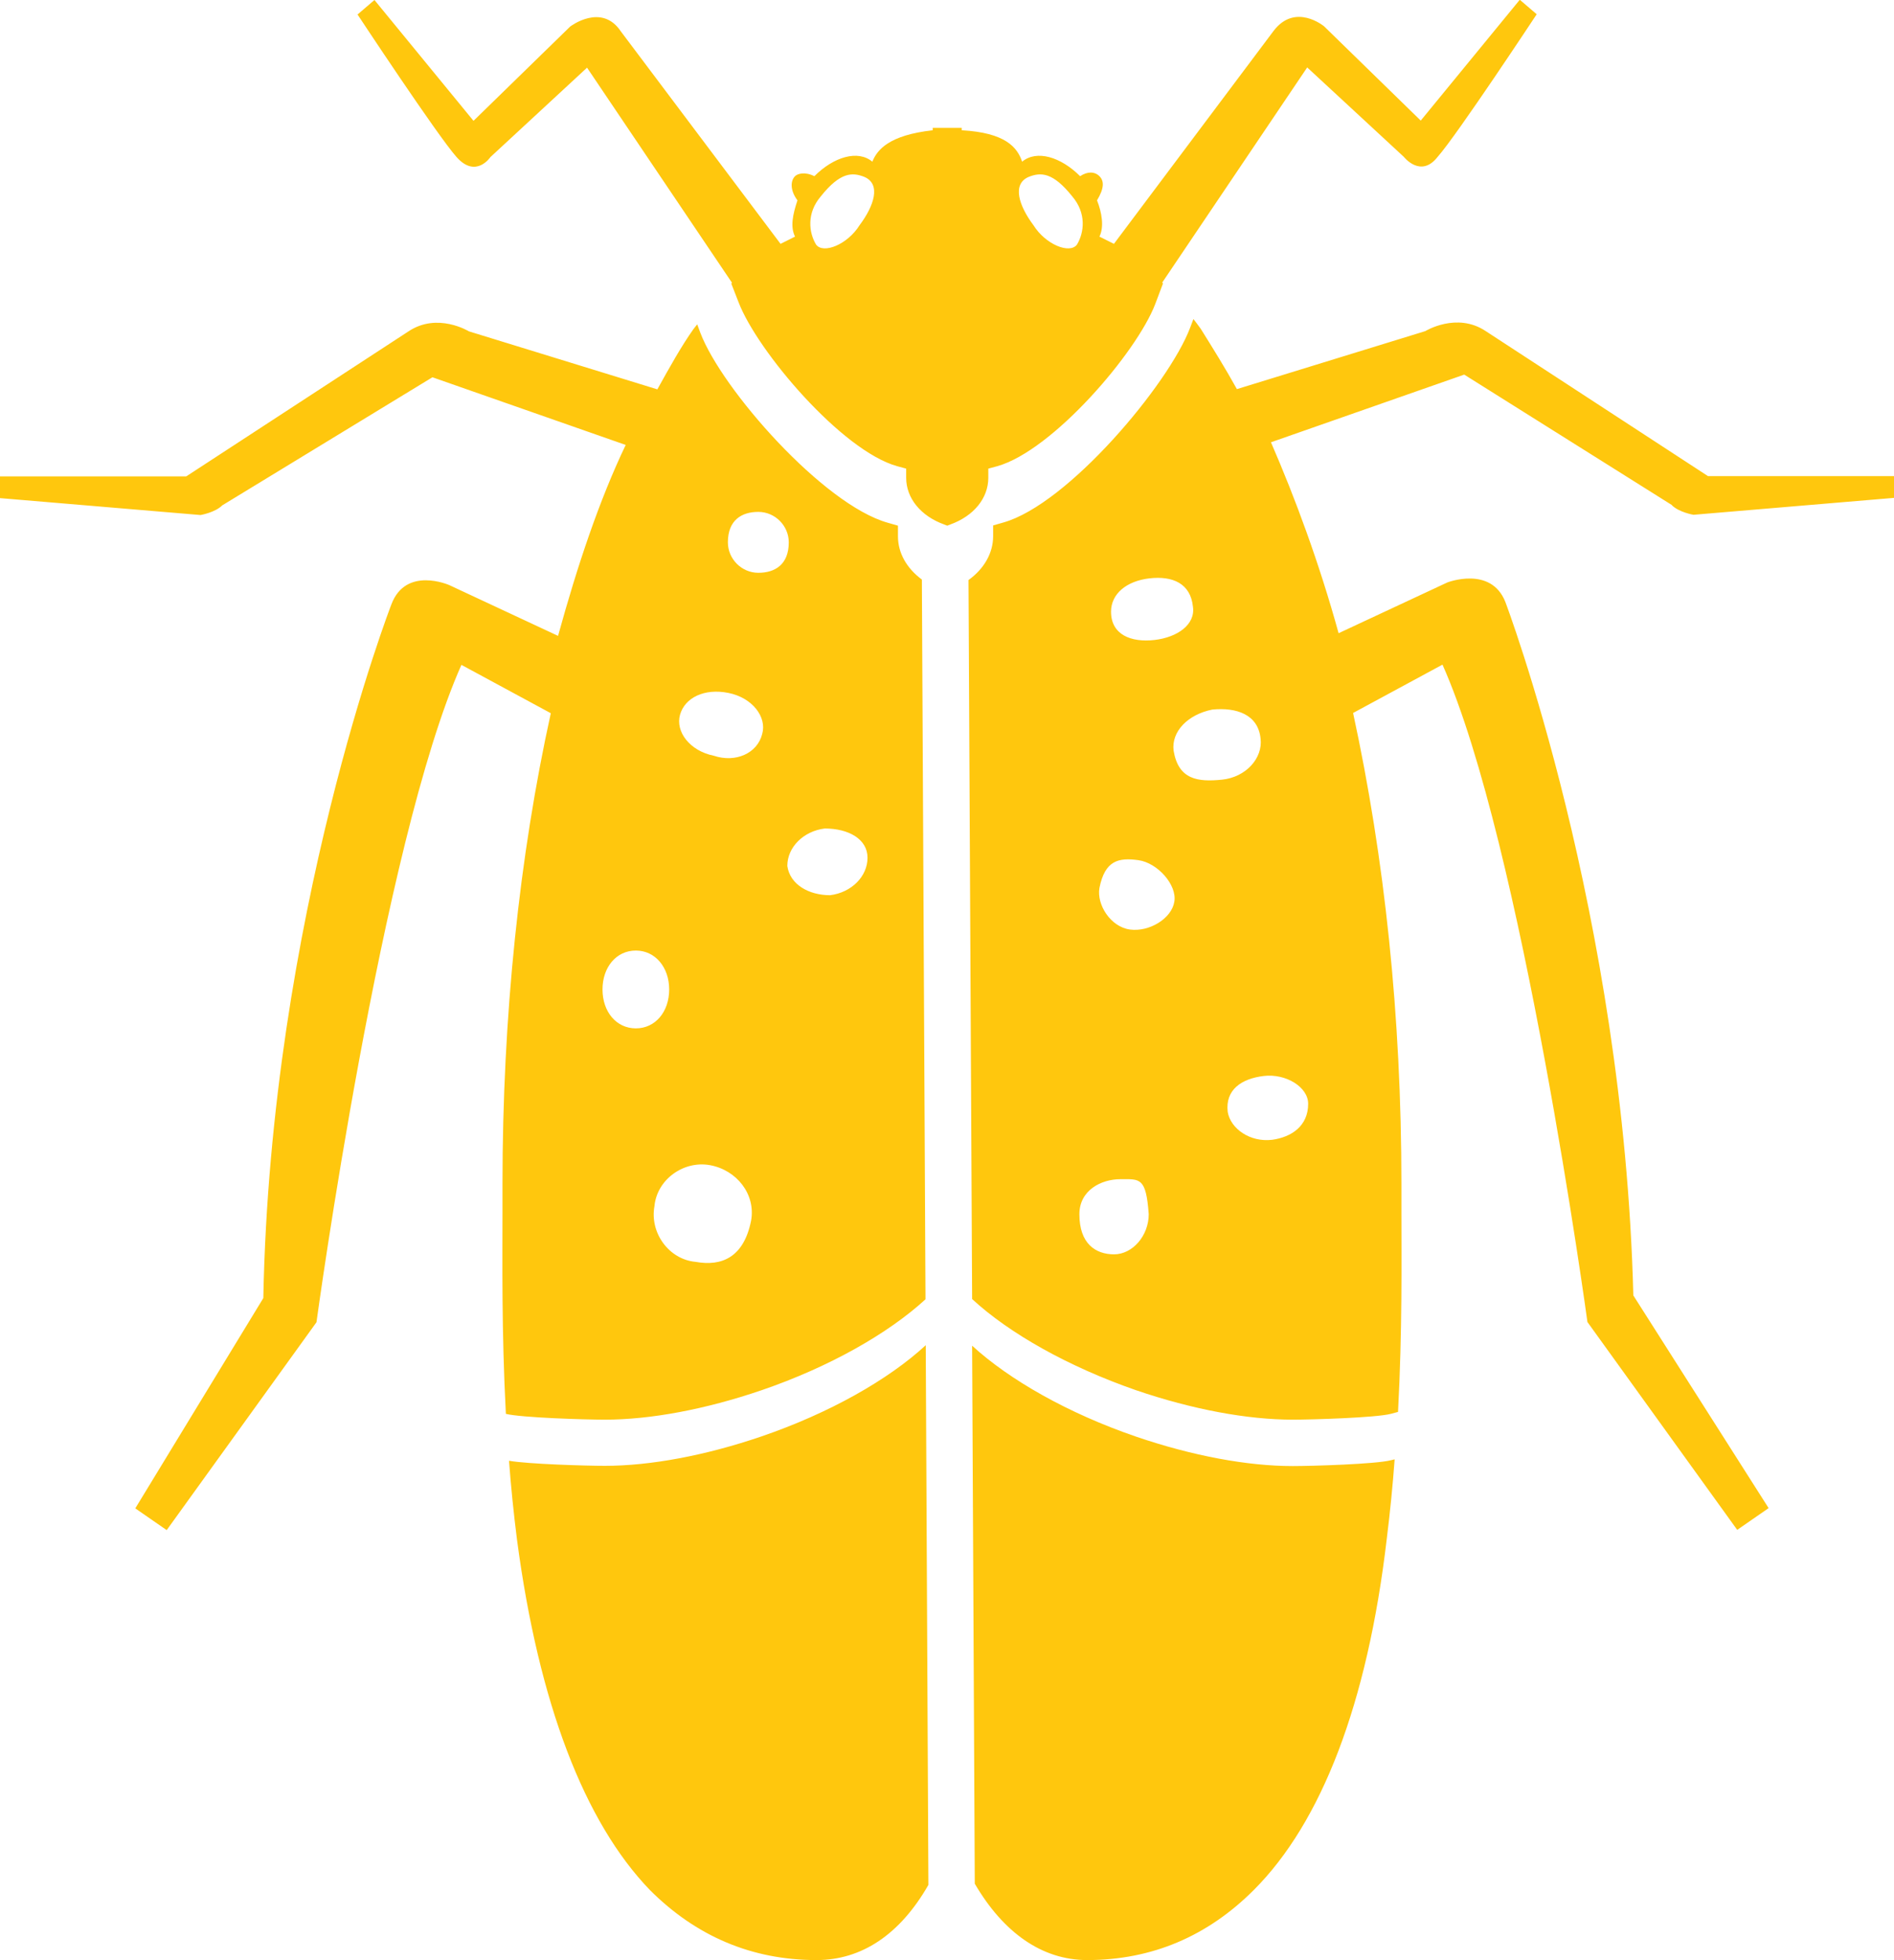 <?xml version="1.0" encoding="UTF-8"?> <svg xmlns="http://www.w3.org/2000/svg" id="Layer_2" data-name="Layer 2" viewBox="0 0 78.4 81.1"><defs><style> .cls-1 { stroke-width: 0px; } </style></defs><g id="Layer_1-2" data-name="Layer 1"><path class="cls-1" d="M69.2,20.9c.3.3.9.4.9.4l8.3-.7v-.9h-7.7l-9.2-6c-1.2-.8-2.5,0-2.5,0l-7.8,2.4c-.5-.9-1-1.7-1.5-2.5-.1-.14-.2-.27-.3-.4l-.14.37c-.89,2.34-5.06,7.3-7.73,8.05l-.42.12v.44c0,.71-.38,1.36-1.02,1.82l.15,29.75c1.55,1.43,3.99,2.8,6.78,3.77,2.34.8,4.62,1.22,6.49,1.22.81,0,3.44-.08,4.06-.24l.3-.08c.18-3.39.14-6.34.14-8.22v-1.2c0-7-.7-13.5-2-19.5l3.7-2c3.3,7.4,6,27.2,6,27.2l6.2,8.6,1.3-.9-5.6-8.8c-.4-15.8-5.3-28.7-5.3-28.7-.6-1.5-2.4-.8-2.4-.8l-4.5,2.1c-.8-2.9-1.8-5.6-2.8-7.9l8-2.8,8.6,5.4ZM47.58,23.93c.96-.11,1.7.21,1.8,1.17.11.74-.64,1.27-1.59,1.38-.96.11-1.8-.21-1.8-1.17,0-.74.64-1.27,1.59-1.38ZM46.12,51.9c-.77,0-1.44-.44-1.44-1.66,0-.99.9-1.45,1.7-1.45s1.06-.09,1.17,1.45c0,.88-.66,1.66-1.44,1.66ZM48.61,37.31c-.11.69-1.03,1.26-1.84,1.15-.8-.11-1.38-1.03-1.26-1.72.23-1.15.8-1.26,1.61-1.15.8.11,1.61,1.03,1.49,1.72ZM48.58,31.06c-.1-.8.6-1.5,1.6-1.7,1-.1,1.9.2,2,1.2.1.8-.6,1.6-1.6,1.7-1,.1-1.8,0-2-1.2ZM54.15,45.67c0,.92-.69,1.38-1.49,1.49-.92.11-1.72-.46-1.84-1.15-.11-.92.57-1.38,1.49-1.49.92-.11,1.84.46,1.84,1.15ZM38.43,77.99c-1.18,2.06-2.77,3.11-4.63,3.11-2.7,0-5-1-6.9-2.9-2.7-2.8-4.6-7.7-5.5-14.5-.14-1.1-.25-2.19-.33-3.26.79.14,3.21.21,3.97.21,1.87,0,4.15-.42,6.49-1.22,2.8-.96,5.24-2.34,6.79-3.77l.11,22.33ZM20.8,49v1.2c0,1.88-.04,4.89.14,8.3.65.16,3.29.24,4.1.24,1.87,0,4.15-.42,6.49-1.22,2.8-.96,5.23-2.34,6.78-3.76l-.15-29.78c-.62-.46-.99-1.09-.99-1.79v-.44l-.42-.12c-2.67-.75-6.87-5.52-7.76-7.86l-.13-.35c-.05.06-.1.13-.15.19-.5.7-1,1.6-1.5,2.5l-7.8-2.4s-1.3-.8-2.5,0l-9.2,6H0v.9l8.3.7s.6-.1.9-.4l8.7-5.3,8,2.8c-1.1,2.3-2,5-2.8,7.9l-4.5-2.1s-1.8-.8-2.4.8c0,0-5,12.9-5.3,28.7l-5.3,8.7,1.3.9,6.2-8.6s2.7-19.8,6-27.2l3.7,2c-1.3,5.9-2,12.5-2,19.5ZM31.09,50.51c-.3,1.5-1.2,1.9-2.3,1.7-1.1-.1-1.9-1.2-1.7-2.3.1-1.1,1.2-1.9,2.3-1.7,1.1.2,1.9,1.2,1.7,2.3ZM34.14,34.28c.99,0,1.77.44,1.77,1.21s-.66,1.44-1.55,1.55c-.88,0-1.66-.44-1.77-1.21,0-.77.66-1.44,1.55-1.55ZM31.39,21.18c.69,0,1.26.57,1.26,1.26,0,.92-.57,1.26-1.26,1.26s-1.26-.57-1.26-1.26c0-.92.57-1.26,1.26-1.26ZM28.15,29.57c.2-.7,1-1.1,2-.9s1.6,1,1.4,1.7c-.2.8-1.1,1.2-2,.9-1-.2-1.6-1-1.4-1.7ZM26.32,39.33c.8,0,1.38.69,1.38,1.61s-.57,1.61-1.38,1.61-1.38-.69-1.38-1.61.57-1.61,1.38-1.61ZM20.3,6.5l4-3.7,6,8.9s-.02.02-.03.03l.3.77c.77,2.02,4.27,6.15,6.57,6.79l.37.1v.38c0,.84.6,1.58,1.57,1.93l.13.05.13-.05c.97-.35,1.57-1.09,1.57-1.93v-.38l.37-.1c2.3-.65,5.77-4.7,6.54-6.71l.32-.85s-.02-.03-.03-.04l6-8.9,4,3.7s.7.9,1.4,0c.8-.9,4.1-5.9,4.1-5.9l-.7-.6-4.1,5-4-3.9s-1.2-1-2.1.2l-6.6,8.8c-.2-.1-.4-.2-.6-.3.2-.4.1-1-.1-1.5.3-.5.3-.8.1-1s-.5-.2-.8,0c-.8-.8-1.8-1.1-2.4-.6-.2-.6-.7-1.2-2.5-1.3v-.1h-1.2v.1c-1.8.2-2.3.8-2.5,1.3-.6-.5-1.6-.2-2.4.6-.4-.2-.7-.1-.8,0-.2.2-.2.6.1,1-.2.6-.3,1.1-.1,1.5-.2.1-.4.2-.6.3L25.7,1.3c-.8-1.2-2.1-.2-2.1-.2l-4,3.9L15.5,0l-.7.6s3.3,5,4.1,5.9c.8.9,1.4,0,1.4,0ZM42.58,7.32c.5-.2,1-.2,1.8.8.6.7.5,1.5.2,2-.3.4-1.3,0-1.8-.8-.6-.8-.9-1.7-.2-2ZM33.98,8.12c.8-1,1.3-1,1.8-.8.7.3.4,1.2-.2,2-.5.8-1.5,1.2-1.8.8-.3-.5-.4-1.3.2-2ZM57.73,60.38c-.08,1.09-.19,2.2-.33,3.32-.8,6.8-2.7,11.7-5.5,14.5-1.9,1.9-4.2,2.9-6.9,2.9-1.87,0-3.47-1.14-4.65-3.16l-.11-22.26c1.55,1.42,3.98,2.8,6.78,3.76,2.34.8,4.62,1.22,6.49,1.22.81,0,3.44-.08,4.06-.24l.17-.04Z" fill="#FFC70D"></path></g></svg> 